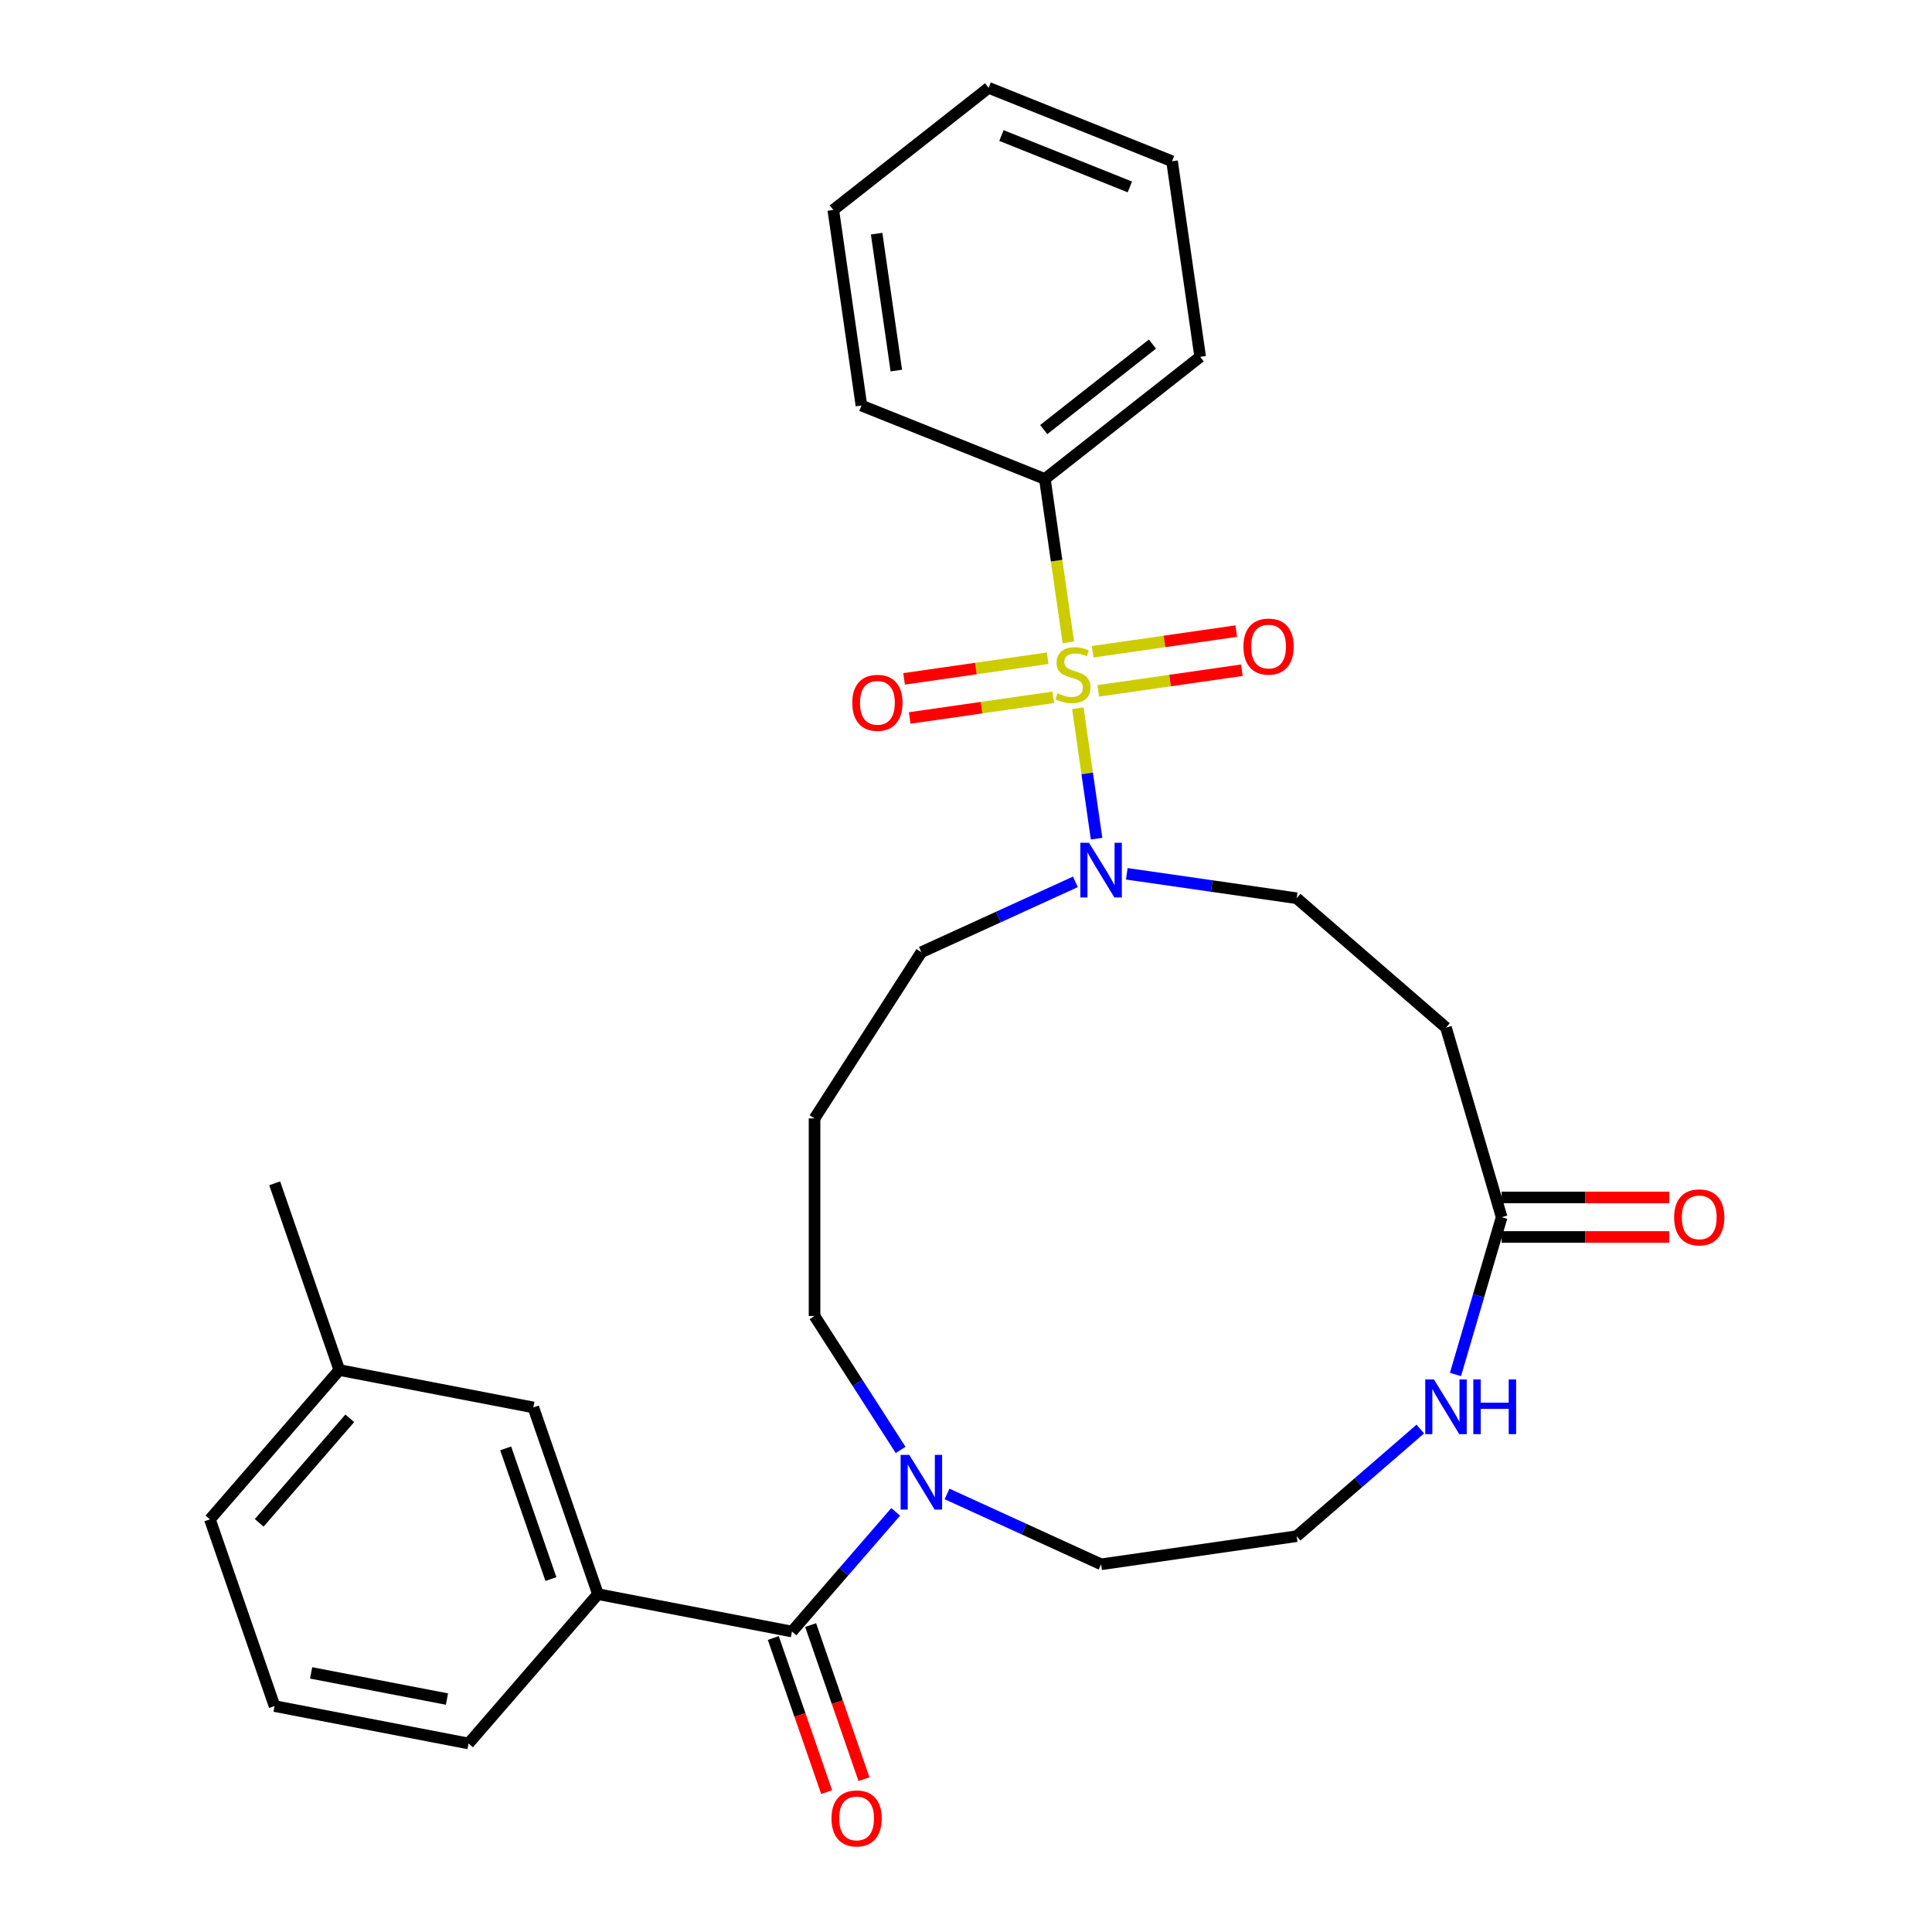 <?xml version='1.0' encoding='iso-8859-1'?>
<svg version='1.1' baseProfile='full'
              xmlns='http://www.w3.org/2000/svg'
                      xmlns:rdkit='http://www.rdkit.org/xml'
                      xmlns:xlink='http://www.w3.org/1999/xlink'
                  xml:space='preserve'
width='1000px' height='1000px' viewBox='0 0 1000 1000'>
<!-- END OF HEADER -->
<rect style='opacity:1.0;fill:#FFFFFF;stroke:none' width='1000' height='1000' x='0' y='0'> </rect>
<path class='bond-0' d='M 557.877,366.578 L 562.73,400.336' style='fill:none;fill-rule:evenodd;stroke:#CCCC00;stroke-width:6px;stroke-linecap:butt;stroke-linejoin:miter;stroke-opacity:1' />
<path class='bond-0' d='M 562.73,400.336 L 567.584,434.094' style='fill:none;fill-rule:evenodd;stroke:#0000FF;stroke-width:6px;stroke-linecap:butt;stroke-linejoin:miter;stroke-opacity:1' />
<path class='bond-1' d='M 542.277,340.692 L 505.113,346.035' style='fill:none;fill-rule:evenodd;stroke:#CCCC00;stroke-width:6px;stroke-linecap:butt;stroke-linejoin:miter;stroke-opacity:1' />
<path class='bond-1' d='M 505.113,346.035 L 467.948,351.379' style='fill:none;fill-rule:evenodd;stroke:#FF0000;stroke-width:6px;stroke-linecap:butt;stroke-linejoin:miter;stroke-opacity:1' />
<path class='bond-1' d='M 545.188,360.937 L 508.024,366.281' style='fill:none;fill-rule:evenodd;stroke:#CCCC00;stroke-width:6px;stroke-linecap:butt;stroke-linejoin:miter;stroke-opacity:1' />
<path class='bond-1' d='M 508.024,366.281 L 470.859,371.624' style='fill:none;fill-rule:evenodd;stroke:#FF0000;stroke-width:6px;stroke-linecap:butt;stroke-linejoin:miter;stroke-opacity:1' />
<path class='bond-2' d='M 568.462,357.591 L 605.626,352.248' style='fill:none;fill-rule:evenodd;stroke:#CCCC00;stroke-width:6px;stroke-linecap:butt;stroke-linejoin:miter;stroke-opacity:1' />
<path class='bond-2' d='M 605.626,352.248 L 642.791,346.904' style='fill:none;fill-rule:evenodd;stroke:#FF0000;stroke-width:6px;stroke-linecap:butt;stroke-linejoin:miter;stroke-opacity:1' />
<path class='bond-2' d='M 565.551,337.345 L 602.716,332.002' style='fill:none;fill-rule:evenodd;stroke:#CCCC00;stroke-width:6px;stroke-linecap:butt;stroke-linejoin:miter;stroke-opacity:1' />
<path class='bond-2' d='M 602.716,332.002 L 639.88,326.658' style='fill:none;fill-rule:evenodd;stroke:#FF0000;stroke-width:6px;stroke-linecap:butt;stroke-linejoin:miter;stroke-opacity:1' />
<path class='bond-3' d='M 552.972,332.465 L 546.893,290.189' style='fill:none;fill-rule:evenodd;stroke:#CCCC00;stroke-width:6px;stroke-linecap:butt;stroke-linejoin:miter;stroke-opacity:1' />
<path class='bond-3' d='M 546.893,290.189 L 540.815,247.912' style='fill:none;fill-rule:evenodd;stroke:#000000;stroke-width:6px;stroke-linecap:butt;stroke-linejoin:miter;stroke-opacity:1' />
<path class='bond-4' d='M 583.221,452.282 L 627.187,458.604' style='fill:none;fill-rule:evenodd;stroke:#0000FF;stroke-width:6px;stroke-linecap:butt;stroke-linejoin:miter;stroke-opacity:1' />
<path class='bond-4' d='M 627.187,458.604 L 671.153,464.925' style='fill:none;fill-rule:evenodd;stroke:#000000;stroke-width:6px;stroke-linecap:butt;stroke-linejoin:miter;stroke-opacity:1' />
<path class='bond-5' d='M 556.627,456.443 L 516.762,474.649' style='fill:none;fill-rule:evenodd;stroke:#0000FF;stroke-width:6px;stroke-linecap:butt;stroke-linejoin:miter;stroke-opacity:1' />
<path class='bond-5' d='M 516.762,474.649 L 476.896,492.855' style='fill:none;fill-rule:evenodd;stroke:#000000;stroke-width:6px;stroke-linecap:butt;stroke-linejoin:miter;stroke-opacity:1' />
<path class='bond-6' d='M 409.924,844.485 L 436.761,813.512' style='fill:none;fill-rule:evenodd;stroke:#000000;stroke-width:6px;stroke-linecap:butt;stroke-linejoin:miter;stroke-opacity:1' />
<path class='bond-6' d='M 436.761,813.512 L 463.599,782.54' style='fill:none;fill-rule:evenodd;stroke:#0000FF;stroke-width:6px;stroke-linecap:butt;stroke-linejoin:miter;stroke-opacity:1' />
<path class='bond-7' d='M 409.924,844.485 L 309.502,825.13' style='fill:none;fill-rule:evenodd;stroke:#000000;stroke-width:6px;stroke-linecap:butt;stroke-linejoin:miter;stroke-opacity:1' />
<path class='bond-8' d='M 400.259,847.83 L 414.063,887.714' style='fill:none;fill-rule:evenodd;stroke:#000000;stroke-width:6px;stroke-linecap:butt;stroke-linejoin:miter;stroke-opacity:1' />
<path class='bond-8' d='M 414.063,887.714 L 427.867,927.598' style='fill:none;fill-rule:evenodd;stroke:#FF0000;stroke-width:6px;stroke-linecap:butt;stroke-linejoin:miter;stroke-opacity:1' />
<path class='bond-8' d='M 419.588,841.14 L 433.392,881.024' style='fill:none;fill-rule:evenodd;stroke:#000000;stroke-width:6px;stroke-linecap:butt;stroke-linejoin:miter;stroke-opacity:1' />
<path class='bond-8' d='M 433.392,881.024 L 447.196,920.908' style='fill:none;fill-rule:evenodd;stroke:#FF0000;stroke-width:6px;stroke-linecap:butt;stroke-linejoin:miter;stroke-opacity:1' />
<path class='bond-9' d='M 466.153,750.478 L 443.879,715.819' style='fill:none;fill-rule:evenodd;stroke:#0000FF;stroke-width:6px;stroke-linecap:butt;stroke-linejoin:miter;stroke-opacity:1' />
<path class='bond-9' d='M 443.879,715.819 L 421.605,681.16' style='fill:none;fill-rule:evenodd;stroke:#000000;stroke-width:6px;stroke-linecap:butt;stroke-linejoin:miter;stroke-opacity:1' />
<path class='bond-10' d='M 490.193,773.267 L 530.058,791.473' style='fill:none;fill-rule:evenodd;stroke:#0000FF;stroke-width:6px;stroke-linecap:butt;stroke-linejoin:miter;stroke-opacity:1' />
<path class='bond-10' d='M 530.058,791.473 L 569.924,809.679' style='fill:none;fill-rule:evenodd;stroke:#000000;stroke-width:6px;stroke-linecap:butt;stroke-linejoin:miter;stroke-opacity:1' />
<path class='bond-11' d='M 309.502,825.13 L 276.053,728.485' style='fill:none;fill-rule:evenodd;stroke:#000000;stroke-width:6px;stroke-linecap:butt;stroke-linejoin:miter;stroke-opacity:1' />
<path class='bond-11' d='M 285.155,817.323 L 261.741,749.672' style='fill:none;fill-rule:evenodd;stroke:#000000;stroke-width:6px;stroke-linecap:butt;stroke-linejoin:miter;stroke-opacity:1' />
<path class='bond-12' d='M 309.502,825.13 L 242.529,902.421' style='fill:none;fill-rule:evenodd;stroke:#000000;stroke-width:6px;stroke-linecap:butt;stroke-linejoin:miter;stroke-opacity:1' />
<path class='bond-13' d='M 777.256,630.025 L 748.443,531.897' style='fill:none;fill-rule:evenodd;stroke:#000000;stroke-width:6px;stroke-linecap:butt;stroke-linejoin:miter;stroke-opacity:1' />
<path class='bond-14' d='M 777.256,630.025 L 765.304,670.73' style='fill:none;fill-rule:evenodd;stroke:#000000;stroke-width:6px;stroke-linecap:butt;stroke-linejoin:miter;stroke-opacity:1' />
<path class='bond-14' d='M 765.304,670.73 L 753.352,711.435' style='fill:none;fill-rule:evenodd;stroke:#0000FF;stroke-width:6px;stroke-linecap:butt;stroke-linejoin:miter;stroke-opacity:1' />
<path class='bond-15' d='M 777.256,640.252 L 820.613,640.252' style='fill:none;fill-rule:evenodd;stroke:#000000;stroke-width:6px;stroke-linecap:butt;stroke-linejoin:miter;stroke-opacity:1' />
<path class='bond-15' d='M 820.613,640.252 L 863.969,640.252' style='fill:none;fill-rule:evenodd;stroke:#FF0000;stroke-width:6px;stroke-linecap:butt;stroke-linejoin:miter;stroke-opacity:1' />
<path class='bond-15' d='M 777.256,619.798 L 820.613,619.798' style='fill:none;fill-rule:evenodd;stroke:#000000;stroke-width:6px;stroke-linecap:butt;stroke-linejoin:miter;stroke-opacity:1' />
<path class='bond-15' d='M 820.613,619.798 L 863.969,619.798' style='fill:none;fill-rule:evenodd;stroke:#FF0000;stroke-width:6px;stroke-linecap:butt;stroke-linejoin:miter;stroke-opacity:1' />
<path class='bond-16' d='M 540.815,247.912 L 621.205,184.693' style='fill:none;fill-rule:evenodd;stroke:#000000;stroke-width:6px;stroke-linecap:butt;stroke-linejoin:miter;stroke-opacity:1' />
<path class='bond-16' d='M 540.23,222.352 L 596.502,178.098' style='fill:none;fill-rule:evenodd;stroke:#000000;stroke-width:6px;stroke-linecap:butt;stroke-linejoin:miter;stroke-opacity:1' />
<path class='bond-17' d='M 540.815,247.912 L 445.871,209.903' style='fill:none;fill-rule:evenodd;stroke:#000000;stroke-width:6px;stroke-linecap:butt;stroke-linejoin:miter;stroke-opacity:1' />
<path class='bond-18' d='M 748.443,531.897 L 671.153,464.925' style='fill:none;fill-rule:evenodd;stroke:#000000;stroke-width:6px;stroke-linecap:butt;stroke-linejoin:miter;stroke-opacity:1' />
<path class='bond-19' d='M 735.147,739.674 L 703.15,767.399' style='fill:none;fill-rule:evenodd;stroke:#0000FF;stroke-width:6px;stroke-linecap:butt;stroke-linejoin:miter;stroke-opacity:1' />
<path class='bond-19' d='M 703.15,767.399 L 671.153,795.124' style='fill:none;fill-rule:evenodd;stroke:#000000;stroke-width:6px;stroke-linecap:butt;stroke-linejoin:miter;stroke-opacity:1' />
<path class='bond-20' d='M 276.053,728.485 L 175.631,709.13' style='fill:none;fill-rule:evenodd;stroke:#000000;stroke-width:6px;stroke-linecap:butt;stroke-linejoin:miter;stroke-opacity:1' />
<path class='bond-21' d='M 421.605,578.89 L 476.896,492.855' style='fill:none;fill-rule:evenodd;stroke:#000000;stroke-width:6px;stroke-linecap:butt;stroke-linejoin:miter;stroke-opacity:1' />
<path class='bond-22' d='M 421.605,578.89 L 421.605,681.16' style='fill:none;fill-rule:evenodd;stroke:#000000;stroke-width:6px;stroke-linecap:butt;stroke-linejoin:miter;stroke-opacity:1' />
<path class='bond-23' d='M 671.153,795.124 L 569.924,809.679' style='fill:none;fill-rule:evenodd;stroke:#000000;stroke-width:6px;stroke-linecap:butt;stroke-linejoin:miter;stroke-opacity:1' />
<path class='bond-24' d='M 175.631,709.13 L 142.182,612.485' style='fill:none;fill-rule:evenodd;stroke:#000000;stroke-width:6px;stroke-linecap:butt;stroke-linejoin:miter;stroke-opacity:1' />
<path class='bond-25' d='M 175.631,709.13 L 108.658,786.421' style='fill:none;fill-rule:evenodd;stroke:#000000;stroke-width:6px;stroke-linecap:butt;stroke-linejoin:miter;stroke-opacity:1' />
<path class='bond-25' d='M 181.043,734.119 L 134.162,788.222' style='fill:none;fill-rule:evenodd;stroke:#000000;stroke-width:6px;stroke-linecap:butt;stroke-linejoin:miter;stroke-opacity:1' />
<path class='bond-26' d='M 242.529,902.421 L 142.107,883.066' style='fill:none;fill-rule:evenodd;stroke:#000000;stroke-width:6px;stroke-linecap:butt;stroke-linejoin:miter;stroke-opacity:1' />
<path class='bond-26' d='M 231.337,879.433 L 161.042,865.885' style='fill:none;fill-rule:evenodd;stroke:#000000;stroke-width:6px;stroke-linecap:butt;stroke-linejoin:miter;stroke-opacity:1' />
<path class='bond-27' d='M 142.107,883.066 L 108.658,786.421' style='fill:none;fill-rule:evenodd;stroke:#000000;stroke-width:6px;stroke-linecap:butt;stroke-linejoin:miter;stroke-opacity:1' />
<path class='bond-28' d='M 621.205,184.693 L 606.65,83.464' style='fill:none;fill-rule:evenodd;stroke:#000000;stroke-width:6px;stroke-linecap:butt;stroke-linejoin:miter;stroke-opacity:1' />
<path class='bond-29' d='M 445.871,209.903 L 431.316,108.674' style='fill:none;fill-rule:evenodd;stroke:#000000;stroke-width:6px;stroke-linecap:butt;stroke-linejoin:miter;stroke-opacity:1' />
<path class='bond-29' d='M 463.934,191.807 L 453.745,120.947' style='fill:none;fill-rule:evenodd;stroke:#000000;stroke-width:6px;stroke-linecap:butt;stroke-linejoin:miter;stroke-opacity:1' />
<path class='bond-30' d='M 431.316,108.674 L 511.706,45.455' style='fill:none;fill-rule:evenodd;stroke:#000000;stroke-width:6px;stroke-linecap:butt;stroke-linejoin:miter;stroke-opacity:1' />
<path class='bond-31' d='M 606.65,83.464 L 511.706,45.455' style='fill:none;fill-rule:evenodd;stroke:#000000;stroke-width:6px;stroke-linecap:butt;stroke-linejoin:miter;stroke-opacity:1' />
<path class='bond-31' d='M 584.806,96.752 L 518.346,70.145' style='fill:none;fill-rule:evenodd;stroke:#000000;stroke-width:6px;stroke-linecap:butt;stroke-linejoin:miter;stroke-opacity:1' />
<path  class='atom-0' d='M 547.37 358.861
Q 547.69 358.981, 549.01 359.541
Q 550.33 360.101, 551.77 360.461
Q 553.25 360.781, 554.69 360.781
Q 557.37 360.781, 558.93 359.501
Q 560.49 358.181, 560.49 355.901
Q 560.49 354.341, 559.69 353.381
Q 558.93 352.421, 557.73 351.901
Q 556.53 351.381, 554.53 350.781
Q 552.01 350.021, 550.49 349.301
Q 549.01 348.581, 547.93 347.061
Q 546.89 345.541, 546.89 342.981
Q 546.89 339.421, 549.29 337.221
Q 551.73 335.021, 556.53 335.021
Q 559.81 335.021, 563.53 336.581
L 562.61 339.661
Q 559.21 338.261, 556.65 338.261
Q 553.89 338.261, 552.37 339.421
Q 550.85 340.541, 550.89 342.501
Q 550.89 344.021, 551.65 344.941
Q 552.45 345.861, 553.57 346.381
Q 554.73 346.901, 556.65 347.501
Q 559.21 348.301, 560.73 349.101
Q 562.25 349.901, 563.33 351.541
Q 564.45 353.141, 564.45 355.901
Q 564.45 359.821, 561.81 361.941
Q 559.21 364.021, 554.85 364.021
Q 552.33 364.021, 550.41 363.461
Q 548.53 362.941, 546.29 362.021
L 547.37 358.861
' fill='#CCCC00'/>
<path  class='atom-1' d='M 563.664 436.21
L 572.944 451.21
Q 573.864 452.69, 575.344 455.37
Q 576.824 458.05, 576.904 458.21
L 576.904 436.21
L 580.664 436.21
L 580.664 464.53
L 576.784 464.53
L 566.824 448.13
Q 565.664 446.21, 564.424 444.01
Q 563.224 441.81, 562.864 441.13
L 562.864 464.53
L 559.184 464.53
L 559.184 436.21
L 563.664 436.21
' fill='#0000FF'/>
<path  class='atom-3' d='M 470.636 753.035
L 479.916 768.035
Q 480.836 769.515, 482.316 772.195
Q 483.796 774.875, 483.876 775.035
L 483.876 753.035
L 487.636 753.035
L 487.636 781.355
L 483.756 781.355
L 473.796 764.955
Q 472.636 763.035, 471.396 760.835
Q 470.196 758.635, 469.836 757.955
L 469.836 781.355
L 466.156 781.355
L 466.156 753.035
L 470.636 753.035
' fill='#0000FF'/>
<path  class='atom-6' d='M 441.141 363.776
Q 441.141 356.976, 444.501 353.176
Q 447.861 349.376, 454.141 349.376
Q 460.421 349.376, 463.781 353.176
Q 467.141 356.976, 467.141 363.776
Q 467.141 370.656, 463.741 374.576
Q 460.341 378.456, 454.141 378.456
Q 447.901 378.456, 444.501 374.576
Q 441.141 370.696, 441.141 363.776
M 454.141 375.256
Q 458.461 375.256, 460.781 372.376
Q 463.141 369.456, 463.141 363.776
Q 463.141 358.216, 460.781 355.416
Q 458.461 352.576, 454.141 352.576
Q 449.821 352.576, 447.461 355.376
Q 445.141 358.176, 445.141 363.776
Q 445.141 369.496, 447.461 372.376
Q 449.821 375.256, 454.141 375.256
' fill='#FF0000'/>
<path  class='atom-7' d='M 643.598 334.667
Q 643.598 327.867, 646.958 324.067
Q 650.318 320.267, 656.598 320.267
Q 662.878 320.267, 666.238 324.067
Q 669.598 327.867, 669.598 334.667
Q 669.598 341.547, 666.198 345.467
Q 662.798 349.347, 656.598 349.347
Q 650.358 349.347, 646.958 345.467
Q 643.598 341.587, 643.598 334.667
M 656.598 346.147
Q 660.918 346.147, 663.238 343.267
Q 665.598 340.347, 665.598 334.667
Q 665.598 329.107, 663.238 326.307
Q 660.918 323.467, 656.598 323.467
Q 652.278 323.467, 649.918 326.267
Q 647.598 329.067, 647.598 334.667
Q 647.598 340.387, 649.918 343.267
Q 652.278 346.147, 656.598 346.147
' fill='#FF0000'/>
<path  class='atom-10' d='M 742.183 713.992
L 751.463 728.992
Q 752.383 730.472, 753.863 733.152
Q 755.343 735.832, 755.423 735.992
L 755.423 713.992
L 759.183 713.992
L 759.183 742.312
L 755.303 742.312
L 745.343 725.912
Q 744.183 723.992, 742.943 721.792
Q 741.743 719.592, 741.383 718.912
L 741.383 742.312
L 737.703 742.312
L 737.703 713.992
L 742.183 713.992
' fill='#0000FF'/>
<path  class='atom-10' d='M 762.583 713.992
L 766.423 713.992
L 766.423 726.032
L 780.903 726.032
L 780.903 713.992
L 784.743 713.992
L 784.743 742.312
L 780.903 742.312
L 780.903 729.232
L 766.423 729.232
L 766.423 742.312
L 762.583 742.312
L 762.583 713.992
' fill='#0000FF'/>
<path  class='atom-12' d='M 430.373 941.21
Q 430.373 934.41, 433.733 930.61
Q 437.093 926.81, 443.373 926.81
Q 449.653 926.81, 453.013 930.61
Q 456.373 934.41, 456.373 941.21
Q 456.373 948.09, 452.973 952.01
Q 449.573 955.89, 443.373 955.89
Q 437.133 955.89, 433.733 952.01
Q 430.373 948.13, 430.373 941.21
M 443.373 952.69
Q 447.693 952.69, 450.013 949.81
Q 452.373 946.89, 452.373 941.21
Q 452.373 935.65, 450.013 932.85
Q 447.693 930.01, 443.373 930.01
Q 439.053 930.01, 436.693 932.81
Q 434.373 935.61, 434.373 941.21
Q 434.373 946.93, 436.693 949.81
Q 439.053 952.69, 443.373 952.69
' fill='#FF0000'/>
<path  class='atom-14' d='M 866.526 630.105
Q 866.526 623.305, 869.886 619.505
Q 873.246 615.705, 879.526 615.705
Q 885.806 615.705, 889.166 619.505
Q 892.526 623.305, 892.526 630.105
Q 892.526 636.985, 889.126 640.905
Q 885.726 644.785, 879.526 644.785
Q 873.286 644.785, 869.886 640.905
Q 866.526 637.025, 866.526 630.105
M 879.526 641.585
Q 883.846 641.585, 886.166 638.705
Q 888.526 635.785, 888.526 630.105
Q 888.526 624.545, 886.166 621.745
Q 883.846 618.905, 879.526 618.905
Q 875.206 618.905, 872.846 621.705
Q 870.526 624.505, 870.526 630.105
Q 870.526 635.825, 872.846 638.705
Q 875.206 641.585, 879.526 641.585
' fill='#FF0000'/>
</svg>

